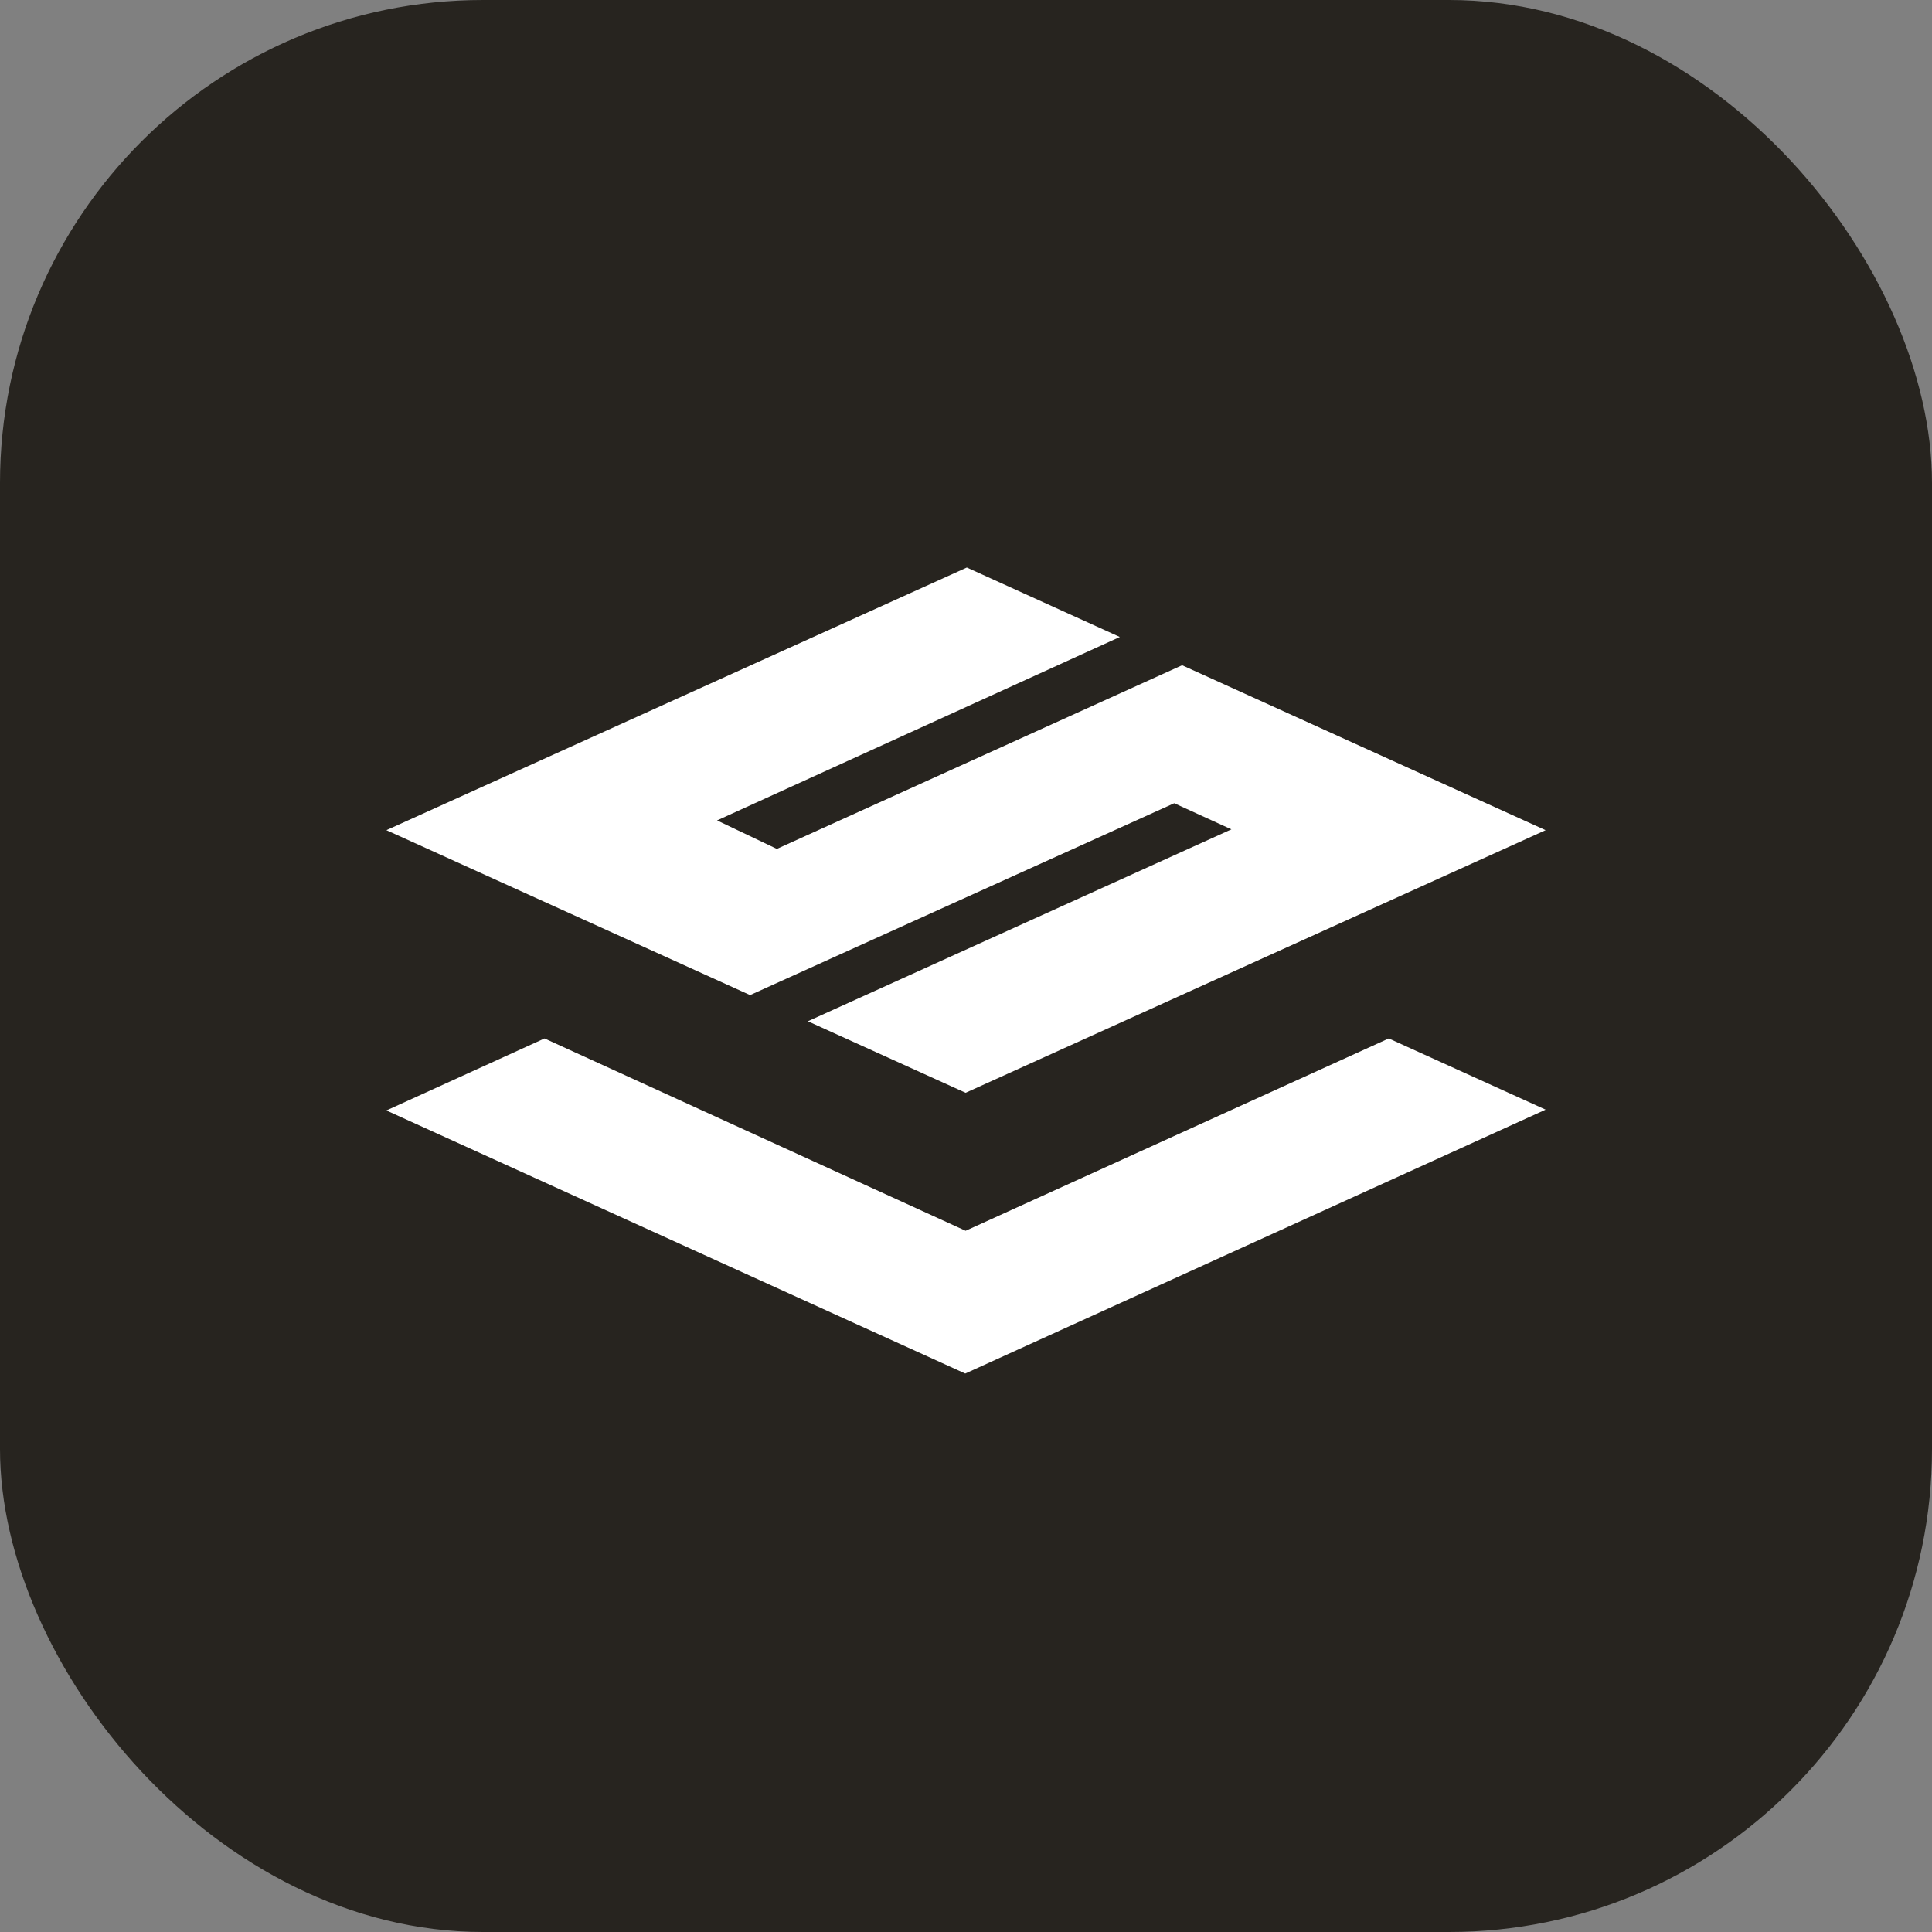 <svg width="40" height="40" viewBox="0 0 40 40" fill="none" xmlns="http://www.w3.org/2000/svg">
<rect x="0" y="0" width="40" height="40" fill="#808080" stroke="none"/>
<rect width="40" height="40" rx="10" fill="#27241F"/>
<g clip-path="url(#clip0_551_19405)">
<path d="M19.984 28.438L8 22.991L11.274 21.5L19.992 25.482L28.753 21.5L32 22.974L19.984 28.438Z" fill="white"/>
<path d="M8 17.188L20.017 11.75L23.185 13.188L14.846 16.986L16.084 17.576L24.474 13.773L32 17.188L19.992 22.625L16.726 21.144L25.495 17.171L24.311 16.63L15.53 20.602L8 17.188Z" fill="white"/>
</g>
<defs>
<clipPath id="clip0_551_19405">
<rect width="24" height="24" fill="white" transform="translate(8 8)"/>
</clipPath>
</defs>
</svg>
